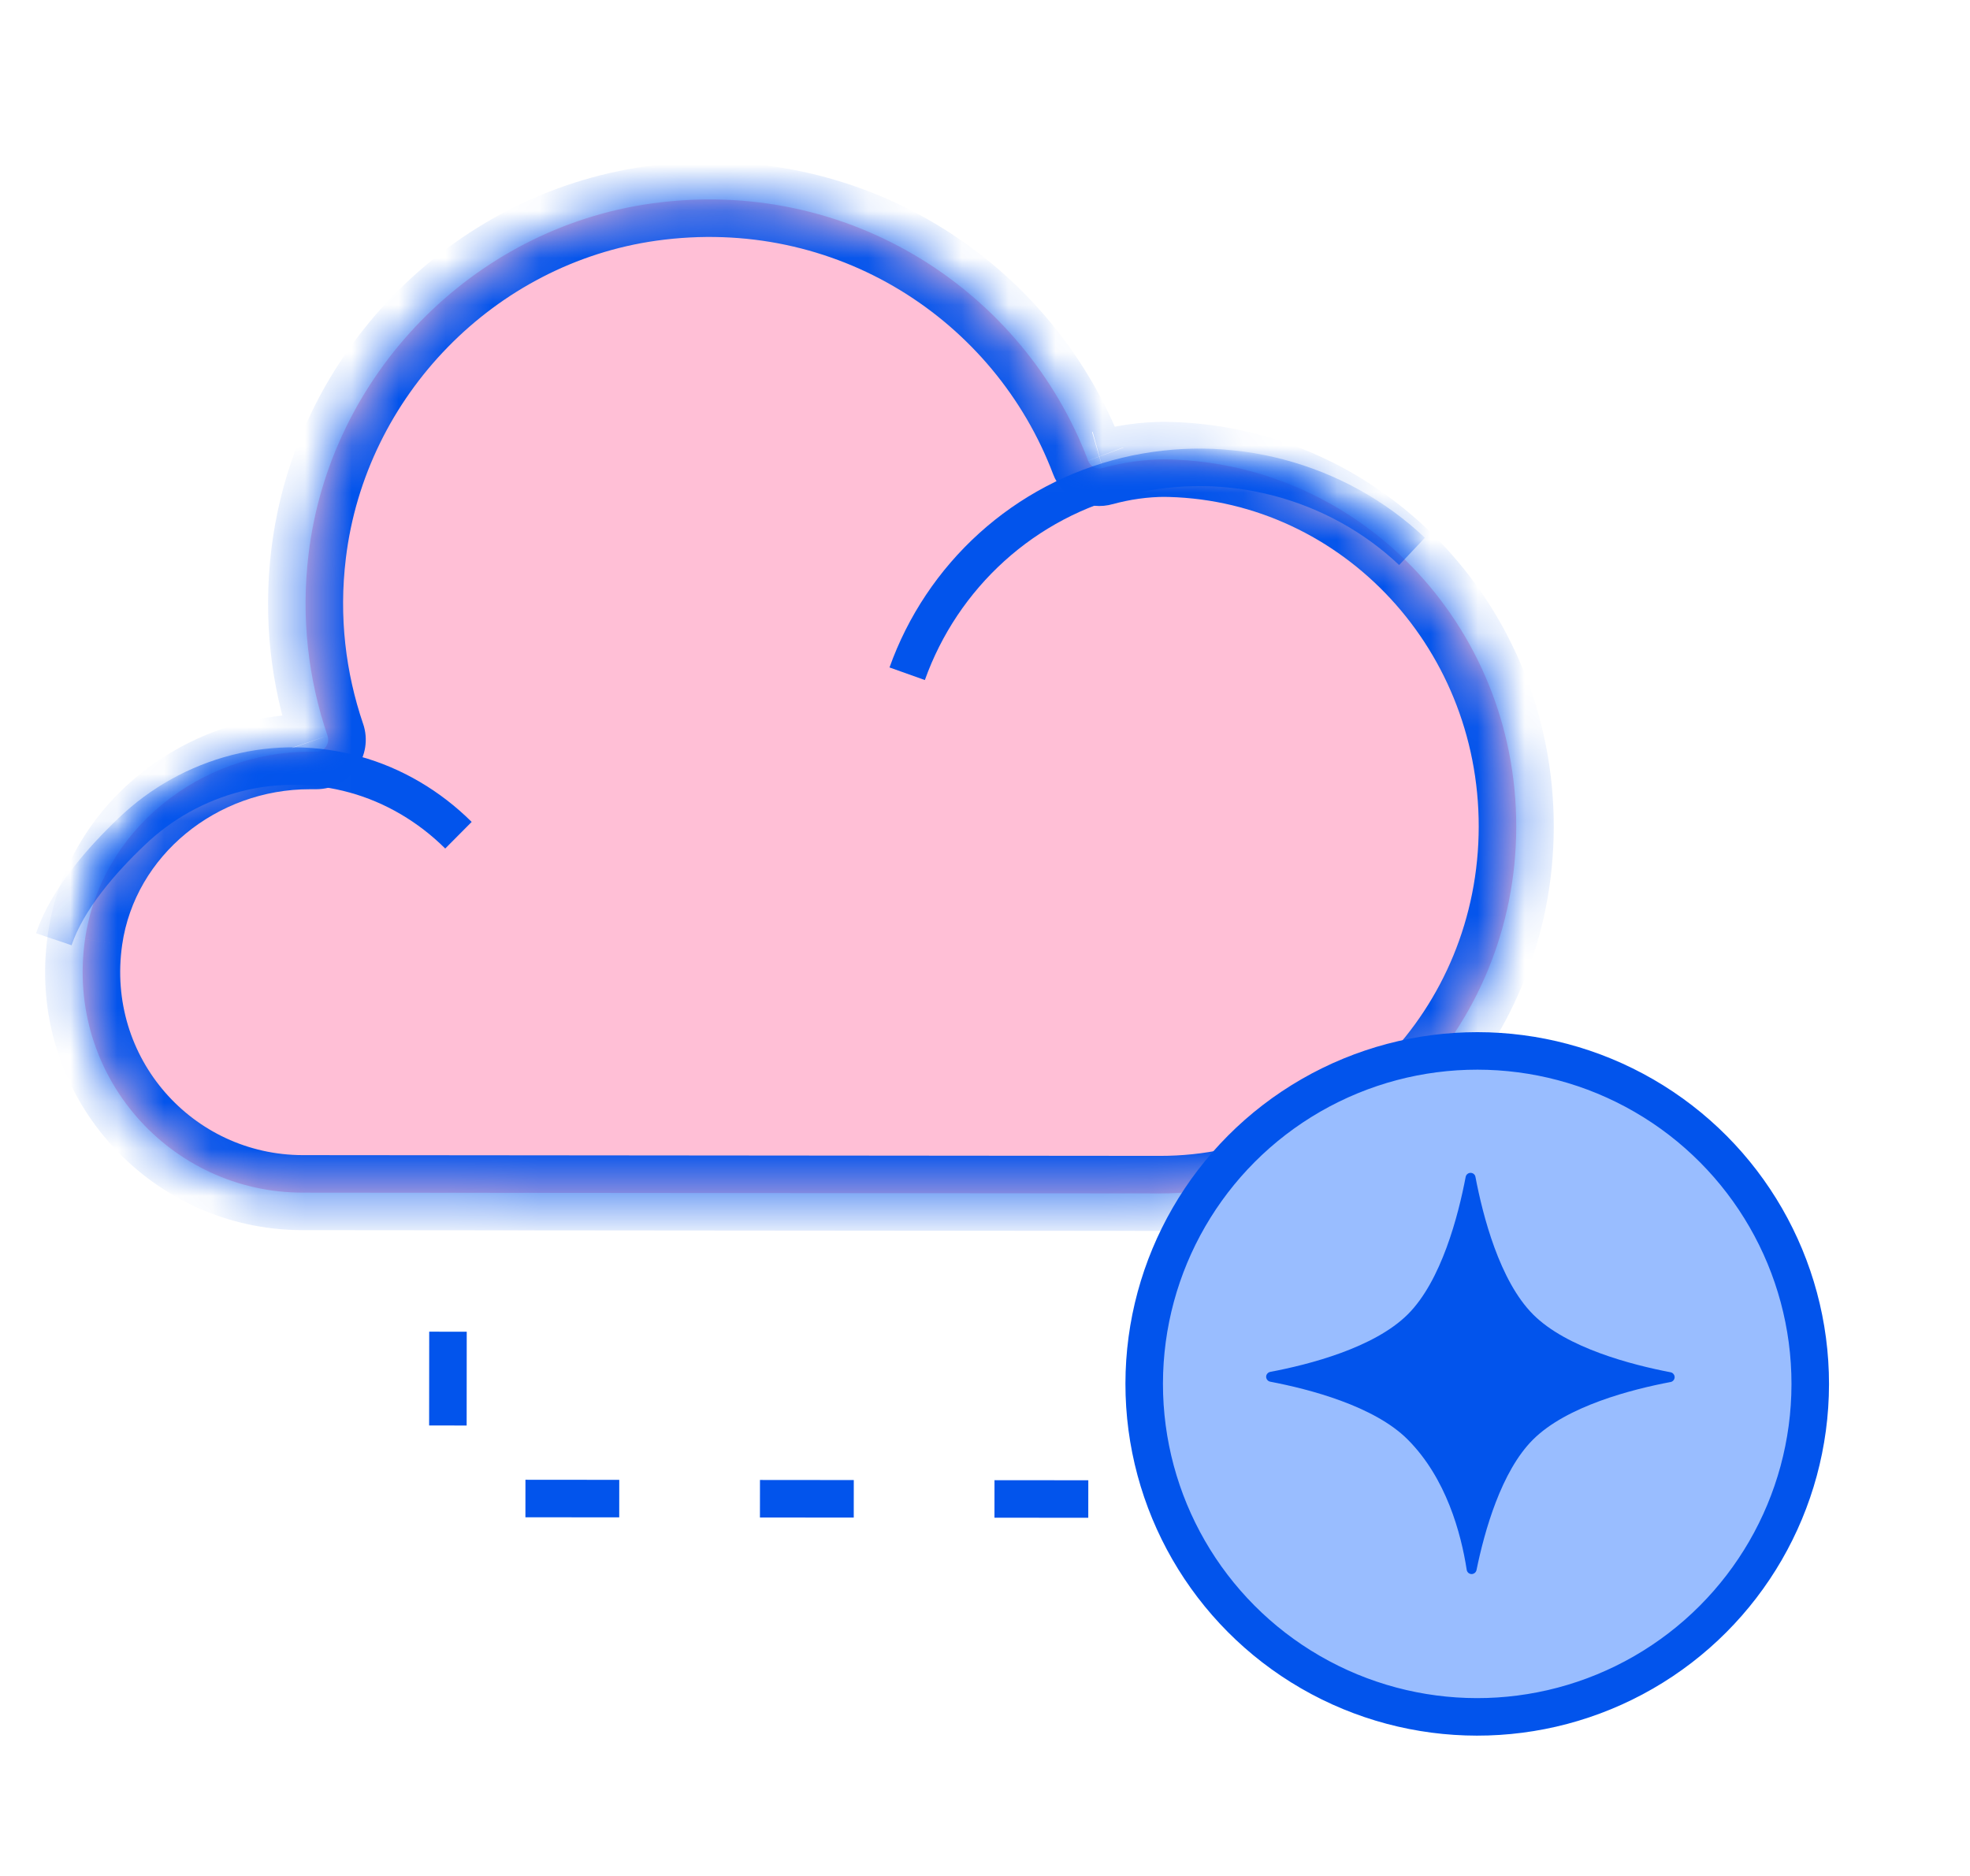 <svg width="42" height="40" viewBox="0 0 42 40" fill="none" xmlns="http://www.w3.org/2000/svg">
<path d="M9.555 23.395L9.548 31.462C9.548 31.732 9.767 31.951 10.037 31.951L24.492 31.964" stroke="#0254EC" stroke-width="0.8" stroke-dasharray="2 3"/>
<mask id="path-2-inside-1_5995_133320" fill="white">
<path d="M24.855 9.794C24.391 9.794 23.937 9.861 23.508 9.979C23.38 10.017 23.245 9.949 23.199 9.824C21.829 6.206 18.095 3.749 13.883 4.34C10.074 4.873 7.037 7.991 6.579 11.813C6.413 13.182 6.577 14.494 6.983 15.688C7.041 15.854 6.917 16.028 6.741 16.028L6.611 16.028C4.258 16.026 2.151 17.698 1.813 20.027C1.393 22.935 3.63 25.427 6.453 25.43L24.733 25.446C28.923 25.45 32.322 21.951 32.326 17.627C32.33 13.303 28.938 9.798 24.747 9.794"/>
</mask>
<path d="M24.855 9.794C24.391 9.794 23.937 9.861 23.508 9.979C23.38 10.017 23.245 9.949 23.199 9.824C21.829 6.206 18.095 3.749 13.883 4.34C10.074 4.873 7.037 7.991 6.579 11.813C6.413 13.182 6.577 14.494 6.983 15.688C7.041 15.854 6.917 16.028 6.741 16.028L6.611 16.028C4.258 16.026 2.151 17.698 1.813 20.027C1.393 22.935 3.63 25.427 6.453 25.43L24.733 25.446C28.923 25.45 32.322 21.951 32.326 17.627C32.33 13.303 28.938 9.798 24.747 9.794" fill="#FFBFD6"/>
<path d="M13.883 4.34L13.994 5.132L13.994 5.132L13.883 4.34ZM6.579 11.813L7.373 11.909L7.373 11.908L6.579 11.813ZM1.813 20.027L1.021 19.912L1.021 19.913L1.813 20.027ZM24.856 8.994C24.315 8.994 23.789 9.071 23.295 9.208L23.721 10.75C24.085 10.65 24.467 10.594 24.855 10.594L24.856 8.994ZM23.947 9.54C22.451 5.589 18.37 2.903 13.772 3.547L13.994 5.132C17.82 4.596 21.208 6.824 22.451 10.107L23.947 9.54ZM13.772 3.547C9.601 4.132 6.285 7.538 5.785 11.718L7.373 11.908C7.788 8.444 10.547 5.615 13.994 5.132L13.772 3.547ZM5.785 11.716C5.603 13.21 5.782 14.644 6.226 15.945L7.74 15.43C7.371 14.344 7.222 13.153 7.373 11.909L5.785 11.716ZM6.741 15.228L6.612 15.228L6.611 16.828L6.74 16.828L6.741 15.228ZM6.612 15.228C3.897 15.226 1.421 17.154 1.021 19.912L2.605 20.142C2.88 18.241 4.619 16.826 6.611 16.828L6.612 15.228ZM1.021 19.913C0.53 23.308 3.148 26.227 6.452 26.23L6.454 24.63C4.112 24.627 2.255 22.562 2.605 20.142L1.021 19.913ZM6.452 26.23L24.732 26.246L24.733 24.646L6.454 24.63L6.452 26.23ZM24.732 26.246C29.388 26.25 33.122 22.369 33.126 17.628L31.526 17.626C31.523 21.532 28.459 24.649 24.733 24.646L24.732 26.246ZM33.126 17.628C33.131 12.886 29.403 8.998 24.748 8.994L24.746 10.594C28.472 10.598 31.53 13.721 31.526 17.626L33.126 17.628ZM6.227 15.95C6.105 15.597 6.367 15.228 6.741 15.228L6.74 16.828C7.467 16.829 7.977 16.112 7.739 15.425L6.227 15.95ZM23.282 9.212C23.558 9.13 23.849 9.277 23.949 9.546L22.449 10.102C22.641 10.62 23.202 10.903 23.734 10.746L23.282 9.212Z" fill="#0254EC" mask="url(#path-2-inside-1_5995_133320)"/>
<mask id="mask0_5995_133320" style="mask-type:alpha" maskUnits="userSpaceOnUse" x="1" y="4" width="32" height="22">
<mask id="path-4-inside-2_5995_133320" fill="white">
<path d="M24.855 9.794C24.391 9.794 23.937 9.861 23.508 9.979C23.38 10.017 23.245 9.949 23.199 9.824C21.829 6.206 18.095 3.749 13.883 4.34C10.074 4.873 7.037 7.991 6.579 11.813C6.413 13.182 6.577 14.494 6.983 15.688C7.041 15.854 6.917 16.028 6.741 16.028L6.611 16.028C4.258 16.026 2.151 17.698 1.813 20.027C1.393 22.935 3.63 25.427 6.453 25.43L24.733 25.446C28.923 25.45 32.322 21.951 32.326 17.627C32.33 13.303 28.938 9.798 24.747 9.794"/>
</mask>
<path d="M24.855 9.794C24.391 9.794 23.937 9.861 23.508 9.979C23.38 10.017 23.245 9.949 23.199 9.824C21.829 6.206 18.095 3.749 13.883 4.34C10.074 4.873 7.037 7.991 6.579 11.813C6.413 13.182 6.577 14.494 6.983 15.688C7.041 15.854 6.917 16.028 6.741 16.028L6.611 16.028C4.258 16.026 2.151 17.698 1.813 20.027C1.393 22.935 3.63 25.427 6.453 25.43L24.733 25.446C28.923 25.45 32.322 21.951 32.326 17.627C32.33 13.303 28.938 9.798 24.747 9.794" fill="#FFBFD6"/>
<path d="M13.883 4.34L13.994 5.132L13.994 5.132L13.883 4.34ZM6.579 11.813L7.373 11.909L7.373 11.908L6.579 11.813ZM1.813 20.027L1.021 19.912L1.021 19.913L1.813 20.027ZM24.856 8.994C24.315 8.994 23.789 9.071 23.295 9.208L23.721 10.75C24.085 10.65 24.467 10.594 24.855 10.594L24.856 8.994ZM23.947 9.54C22.451 5.589 18.37 2.903 13.772 3.547L13.994 5.132C17.82 4.596 21.208 6.824 22.451 10.107L23.947 9.54ZM13.772 3.547C9.601 4.132 6.285 7.538 5.785 11.718L7.373 11.908C7.788 8.444 10.547 5.615 13.994 5.132L13.772 3.547ZM5.785 11.716C5.603 13.21 5.782 14.644 6.226 15.945L7.74 15.43C7.371 14.344 7.222 13.153 7.373 11.909L5.785 11.716ZM6.741 15.228L6.612 15.228L6.611 16.828L6.74 16.828L6.741 15.228ZM6.612 15.228C3.897 15.226 1.421 17.154 1.021 19.912L2.605 20.142C2.88 18.241 4.619 16.826 6.611 16.828L6.612 15.228ZM1.021 19.913C0.53 23.308 3.148 26.227 6.452 26.23L6.454 24.63C4.112 24.627 2.255 22.562 2.605 20.142L1.021 19.913ZM6.452 26.23L24.732 26.246L24.733 24.646L6.454 24.63L6.452 26.23ZM24.732 26.246C29.388 26.25 33.122 22.369 33.126 17.628L31.526 17.626C31.523 21.532 28.459 24.649 24.733 24.646L24.732 26.246ZM33.126 17.628C33.131 12.886 29.403 8.998 24.748 8.994L24.746 10.594C28.472 10.598 31.53 13.721 31.526 17.626L33.126 17.628ZM6.227 15.95C6.105 15.597 6.367 15.228 6.741 15.228L6.74 16.828C7.467 16.829 7.977 16.112 7.739 15.425L6.227 15.95ZM23.282 9.212C23.558 9.13 23.849 9.277 23.949 9.546L22.449 10.102C22.641 10.62 23.202 10.903 23.734 10.746L23.282 9.212Z" fill="#0254EC" mask="url(#path-4-inside-2_5995_133320)"/>
</mask>
<g mask="url(#mask0_5995_133320)">
<path d="M9.774 17.809C9.153 17.192 8.39 16.742 7.564 16.514C6.739 16.286 5.868 16.273 5.036 16.488C4.205 16.703 3.435 17.127 2.801 17.737C2.167 18.34 1.436 19.172 1.147 20.027" stroke="#0254EC" stroke-width="0.8"/>
<path d="M30.104 11.757C29.305 11.002 28.325 10.464 27.262 10.184C26.199 9.904 25.084 9.893 24.016 10.15C22.947 10.408 21.961 10.928 21.145 11.666C20.329 12.404 19.709 13.334 19.341 14.366" stroke="#0254EC" stroke-width="0.8"/>
</g>
<circle cx="31.494" cy="29.508" r="7.1" transform="rotate(0.052 31.494 29.508)" fill="#99BDFF" stroke="#0254EC" stroke-width="0.8"/>
<path d="M32.685 28.027C33.4 28.743 34.791 29.102 35.616 29.26C35.641 29.265 35.663 29.277 35.678 29.297C35.694 29.316 35.703 29.34 35.703 29.364C35.703 29.389 35.694 29.413 35.678 29.432C35.662 29.451 35.64 29.464 35.616 29.468C34.79 29.624 33.399 29.981 32.682 30.697C32.008 31.37 31.65 32.641 31.479 33.477C31.474 33.502 31.46 33.524 31.441 33.539C31.421 33.555 31.397 33.563 31.372 33.563C31.347 33.562 31.323 33.553 31.304 33.536C31.286 33.519 31.273 33.497 31.27 33.472C31.149 32.692 30.834 31.518 30.012 30.694C29.297 29.977 27.906 29.618 27.081 29.461C27.056 29.456 27.035 29.443 27.019 29.424C27.003 29.405 26.994 29.381 26.994 29.356C26.994 29.332 27.003 29.308 27.019 29.289C27.035 29.27 27.057 29.257 27.081 29.252C27.907 29.096 29.298 28.739 30.015 28.024C30.731 27.309 31.091 25.918 31.248 25.093C31.253 25.069 31.266 25.047 31.285 25.032C31.304 25.016 31.328 25.008 31.352 25.008C31.377 25.008 31.401 25.016 31.42 25.032C31.439 25.047 31.452 25.069 31.456 25.093C31.613 25.919 31.97 27.31 32.685 28.027Z" fill="#0254EC"/>
</svg>
